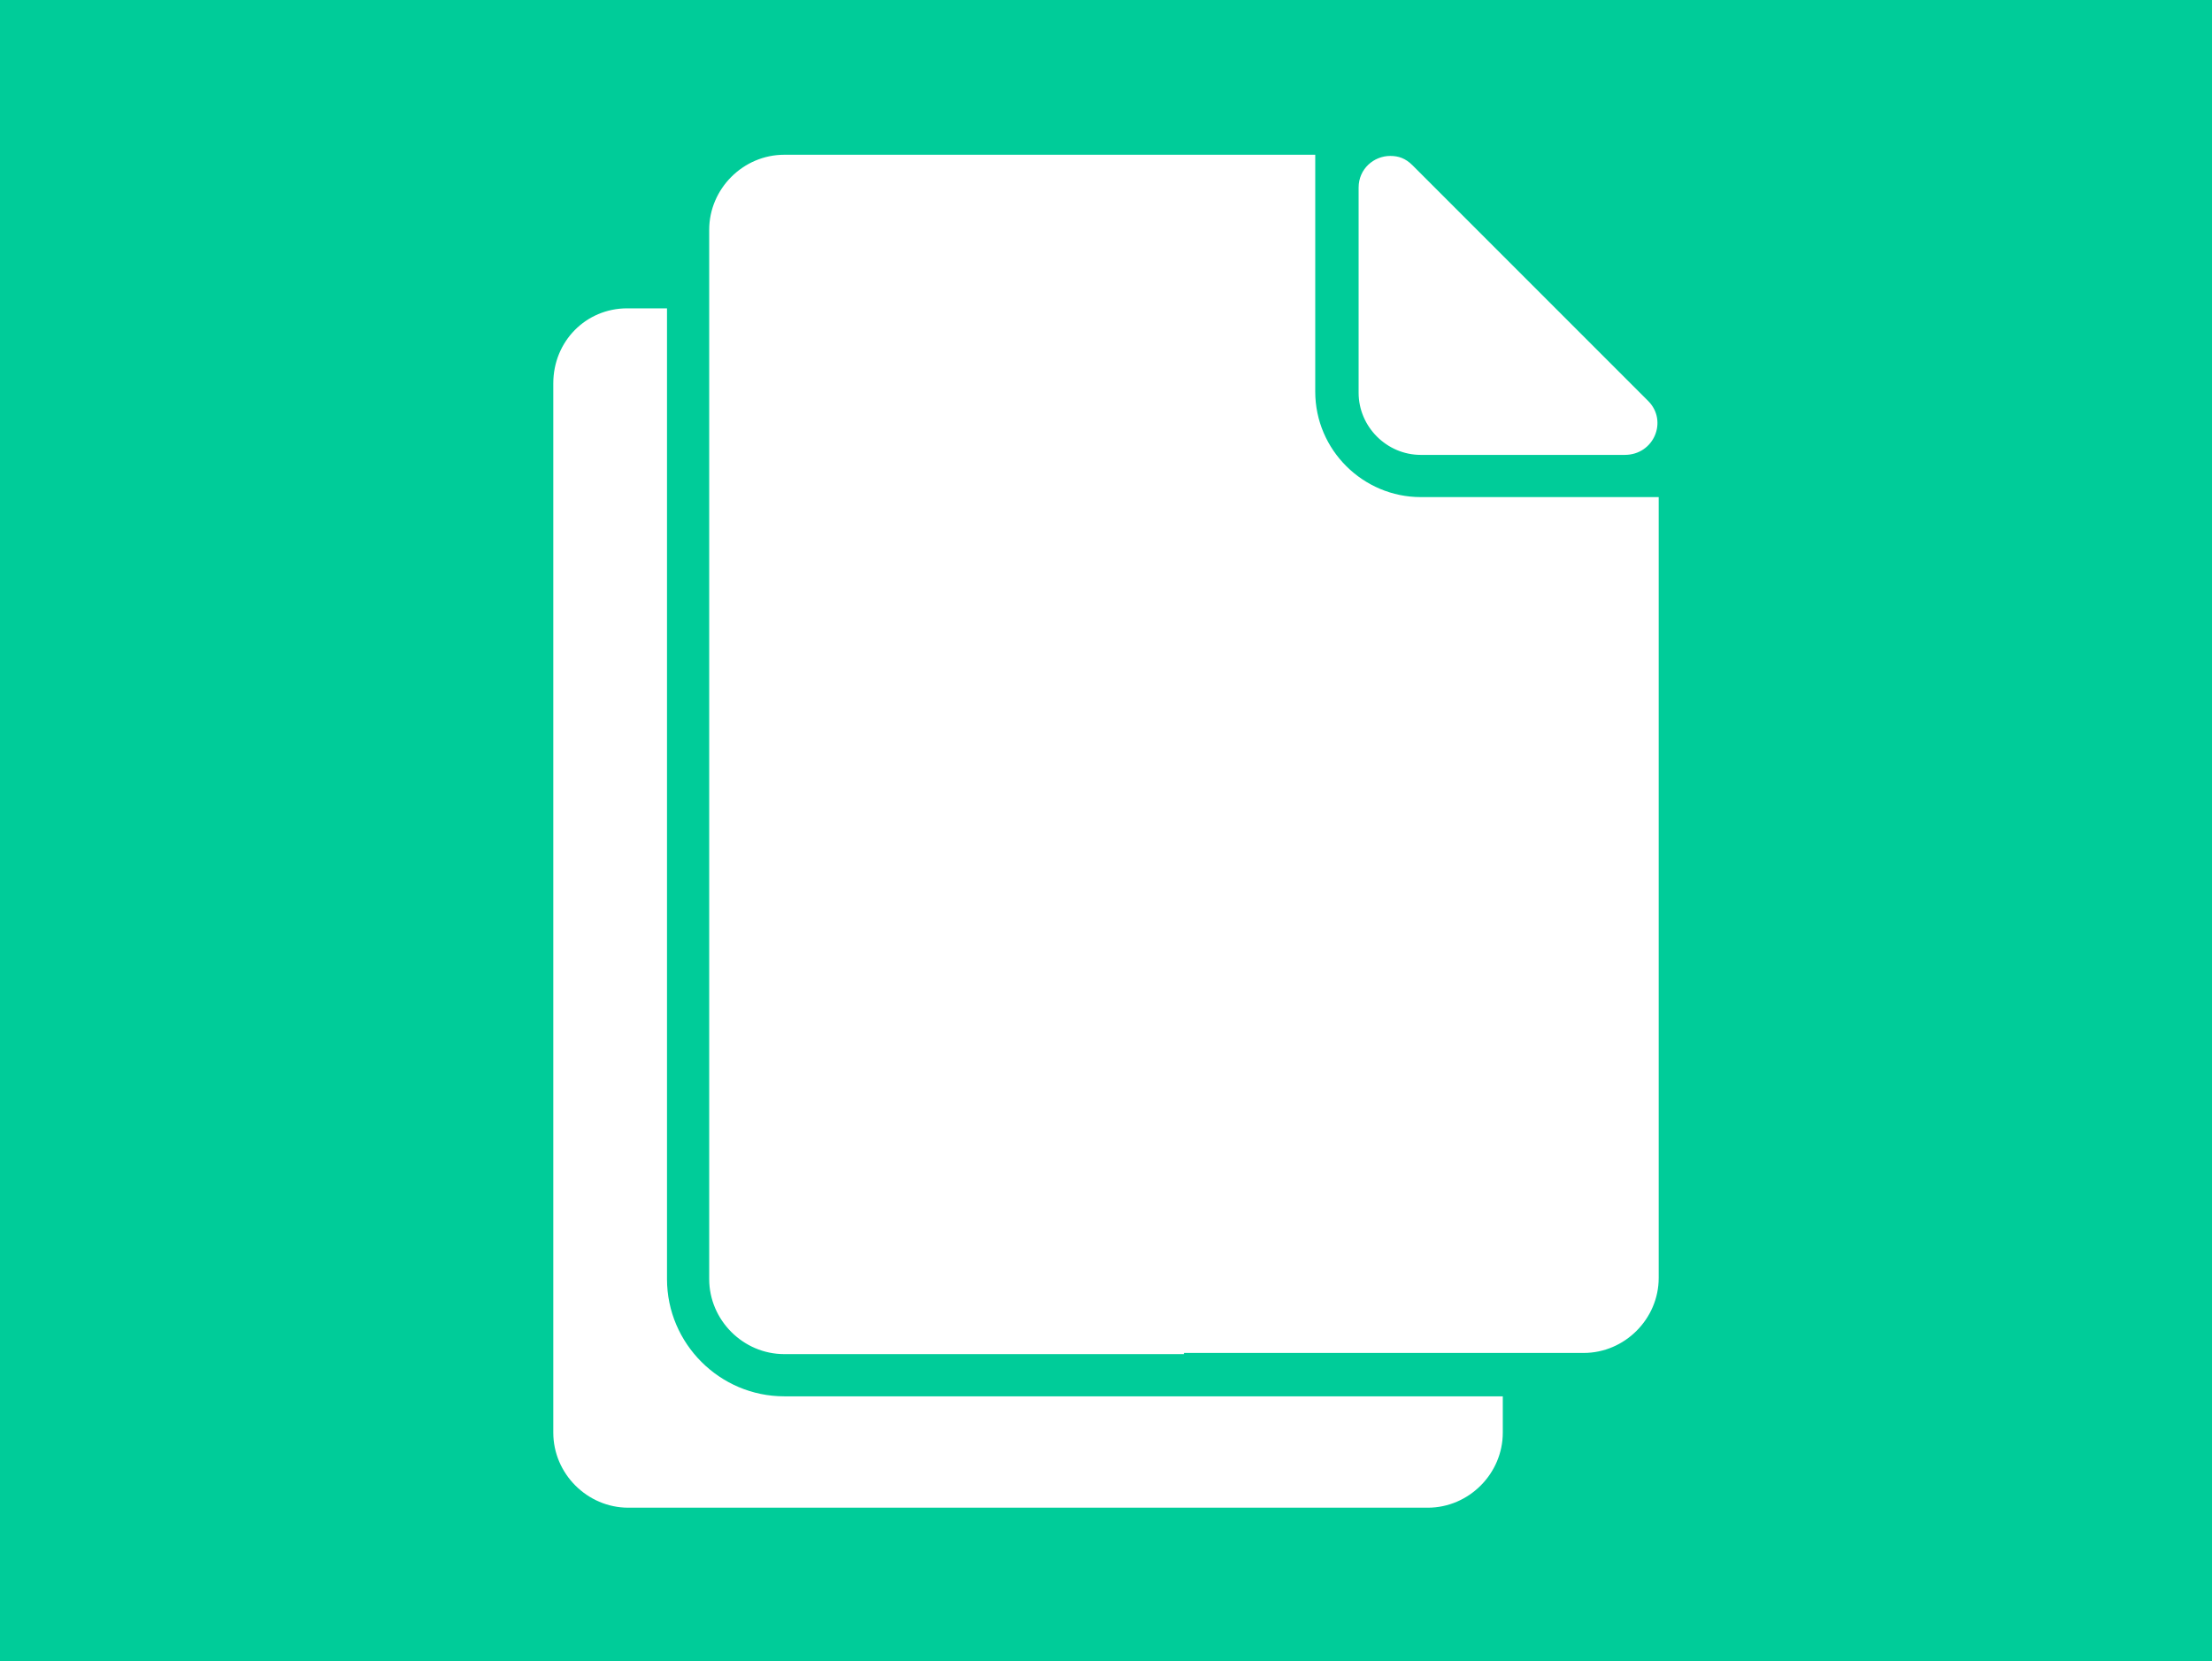 <?xml version="1.0" encoding="utf-8"?>
<!-- Generator: Adobe Illustrator 24.1.0, SVG Export Plug-In . SVG Version: 6.00 Build 0)  -->
<svg version="1.1" id="Capa_1" xmlns="http://www.w3.org/2000/svg" xmlns:xlink="http://www.w3.org/1999/xlink" x="0px" y="0px"
	 viewBox="0 0 188.7 141.7" style="enable-background:new 0 0 188.7 141.7;" xml:space="preserve">
<style type="text/css">
	.st0{fill:#00CC99;}
	.st1{fill:#FFFFFF;}
</style>
<rect y="0" class="st0" width="188.7" height="141.7"/>
<path class="st1" d="M47.2,32.7v89.5c0,3.5,2.9,6.4,6.4,6.4h34.1h34.1c3.5,0,6.4-2.9,6.4-6.4v-3.1H101H66.9c-5.5,0-10-4.5-10-10
	V26.3h-3.4C50,26.3,47.2,29.1,47.2,32.7z M101,115.4h27.1h7c3.5,0,6.4-2.9,6.4-6.4V42.4h-2.2c-0.2,0-0.4,0-0.6,0h-13.9h-3.6
	c-4.9,0-9-4-9-9v-3.6V16c0-0.2,0-0.5,0-0.7v-2.1H101H66.9c-3.5,0-6.4,2.9-6.4,6.4v6.7v82.8c0,3.5,2.9,6.4,6.4,6.4H101V115.4z
	 M140.6,34.2l-20.1-20.1c-0.6-0.6-1.2-0.8-1.9-0.8c-1.4,0-2.7,1.1-2.7,2.7v17.5l0,0c0,2.9,2.4,5.3,5.3,5.3l0,0h17.4
	C141.1,38.8,142.3,35.9,140.6,34.2z"/>
</svg>
